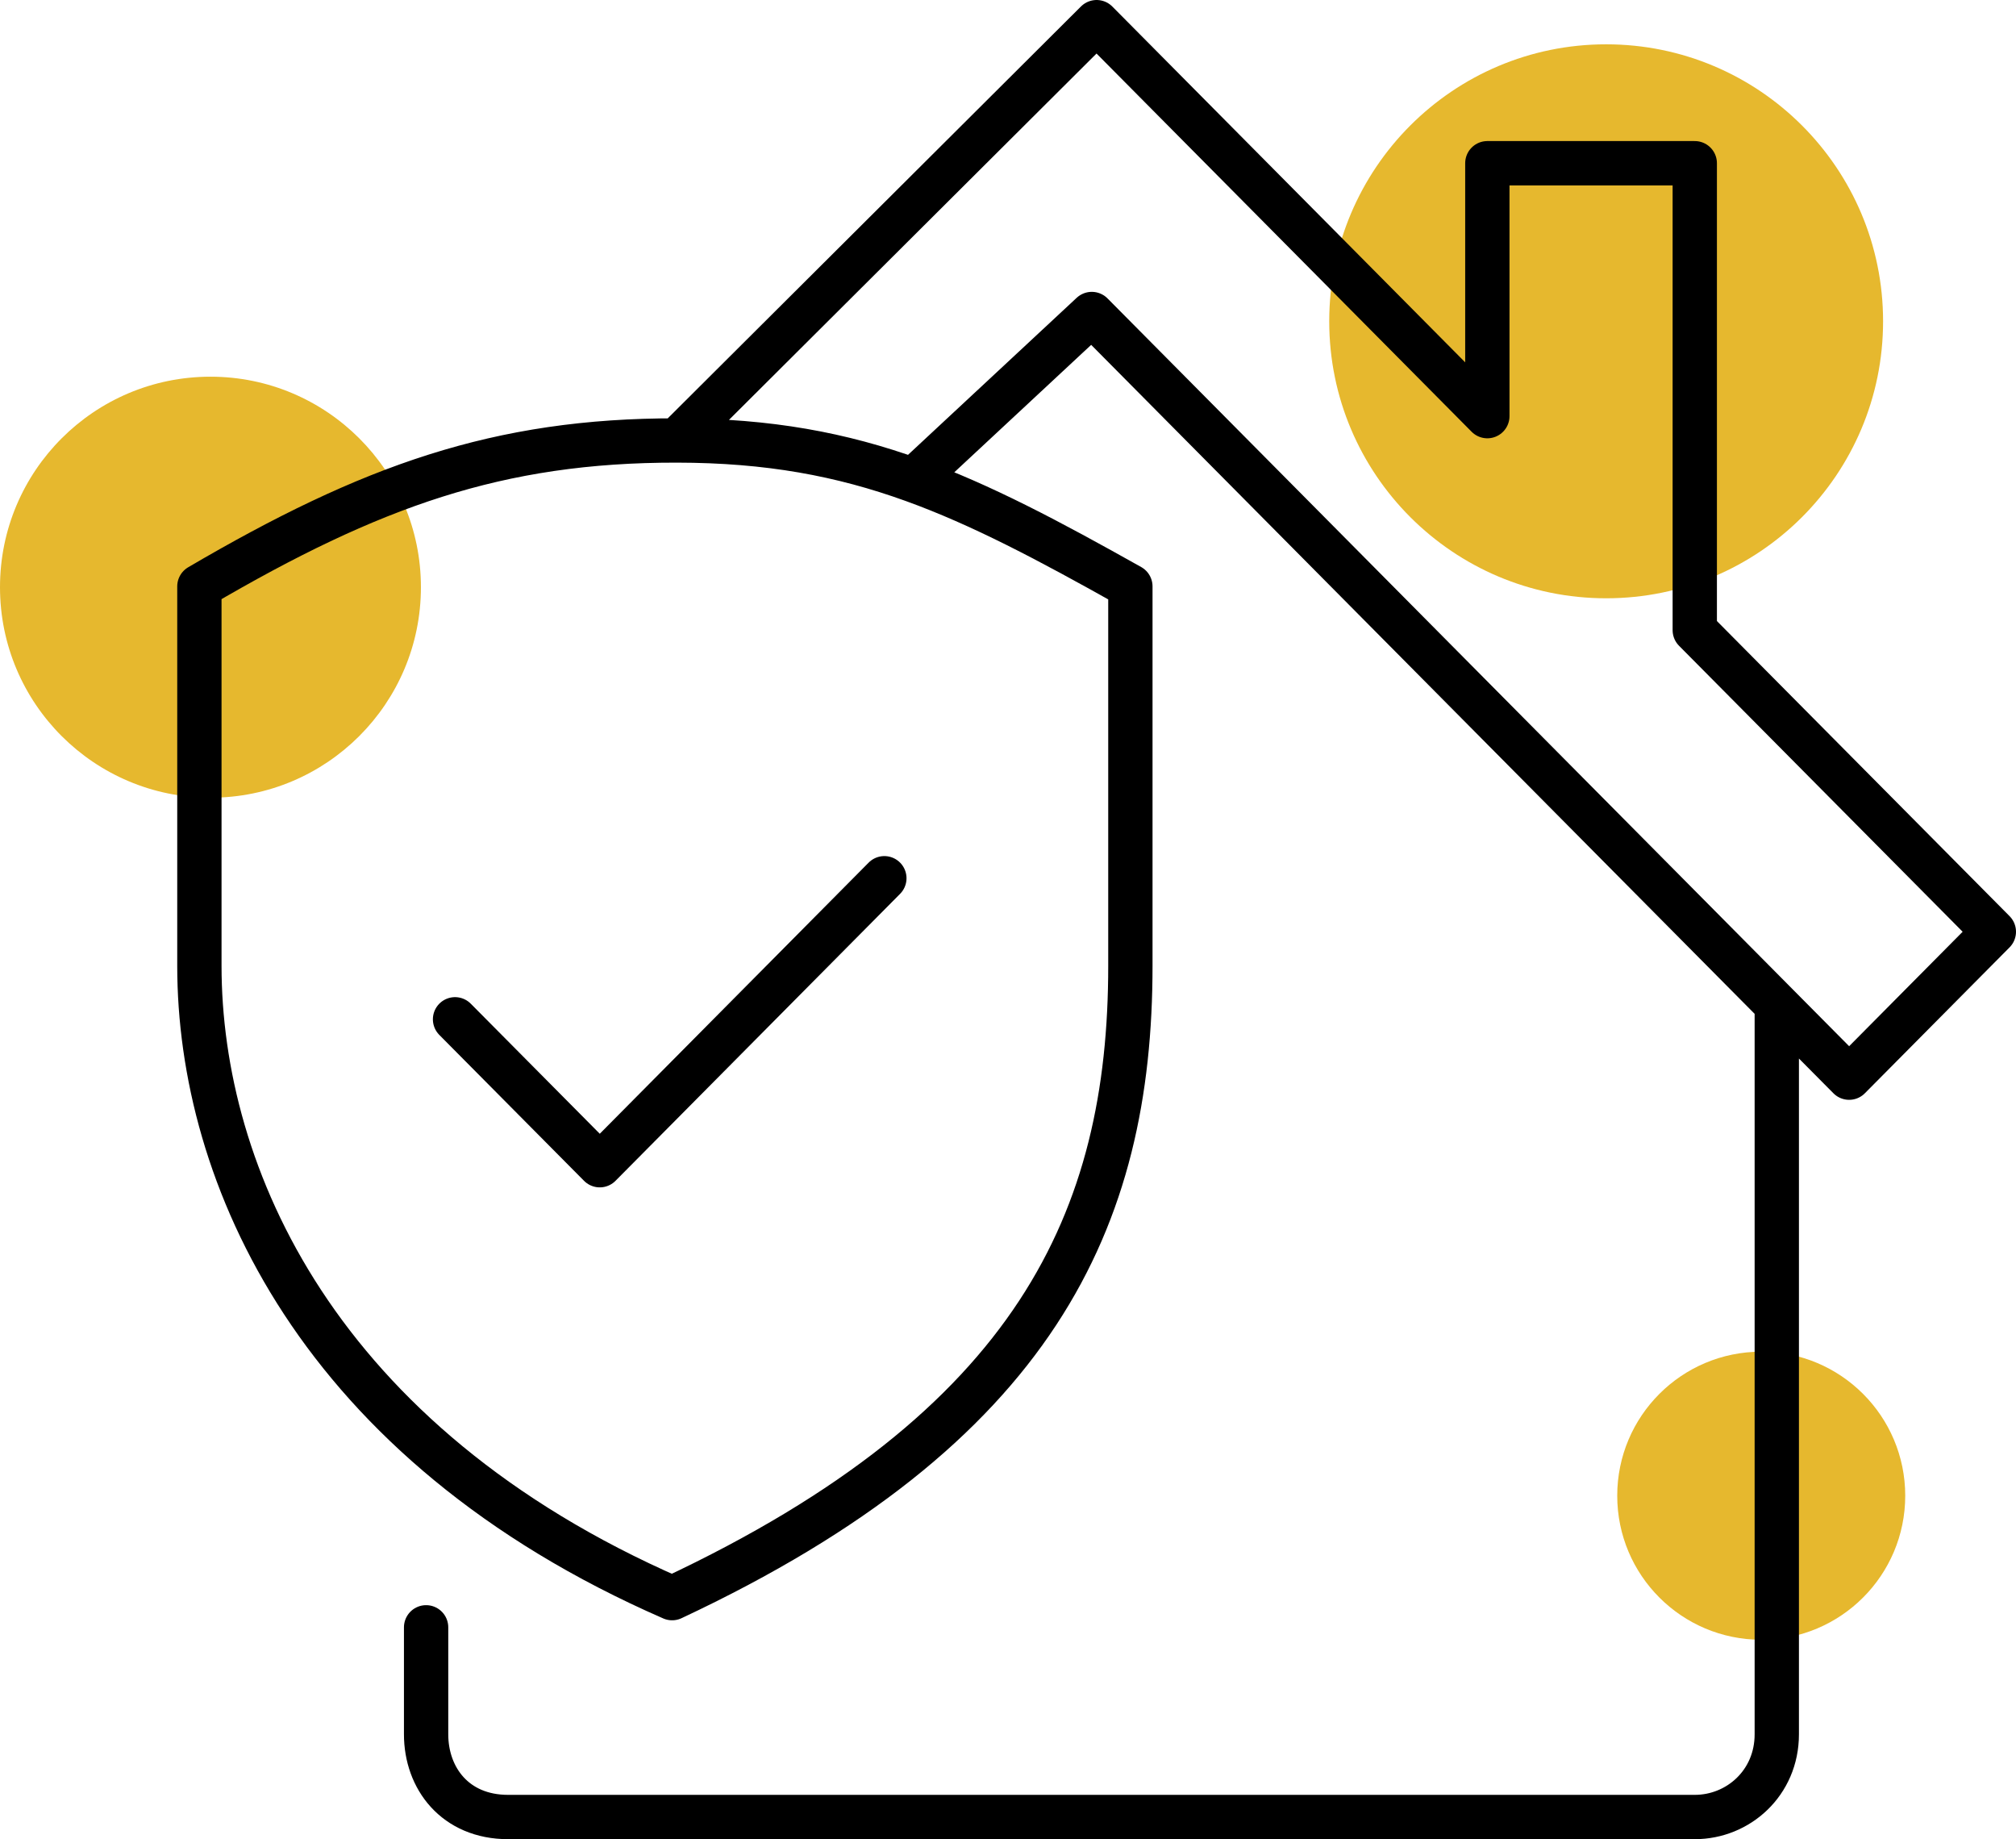 <svg width="91" height="83" viewBox="0 0 91 83" fill="none" xmlns="http://www.w3.org/2000/svg">
<circle cx="72.5" cy="14.5" r="12.5" fill="#E6B82E"/>
<circle cx="9.5" cy="26.5" r="9.5" fill="#E6B82E"/>
<circle cx="79.5" cy="67.5" r="6.5" fill="#E6B82E"/>
<path d="M19.234 73.439V78.268C19.234 80.244 20.54 82 22.936 82H76.5C78.46 82 80.202 80.463 80.202 78.268V45.342M80.202 45.342L83.468 48.634L90 42.049L76.5 28.439V7.366H67.137V18.78L49.5 1L30.556 19.878M80.202 45.342L49.282 14.171L41.226 21.67M30.556 19.878C22.5 19.867 16.733 21.932 9 26.463V43.585C9 53.024 14.324 65.135 30.339 72.122C46.767 64.419 51.024 55 51.024 43.585V26.463C47.337 24.393 44.3 22.781 41.226 21.67M30.556 19.878C34.694 19.884 37.98 20.498 41.226 21.67M20.54 46L27.073 52.585L39.919 39.634" stroke="black" stroke-width="2" stroke-linecap="round" stroke-linejoin="round"/>
</svg>
